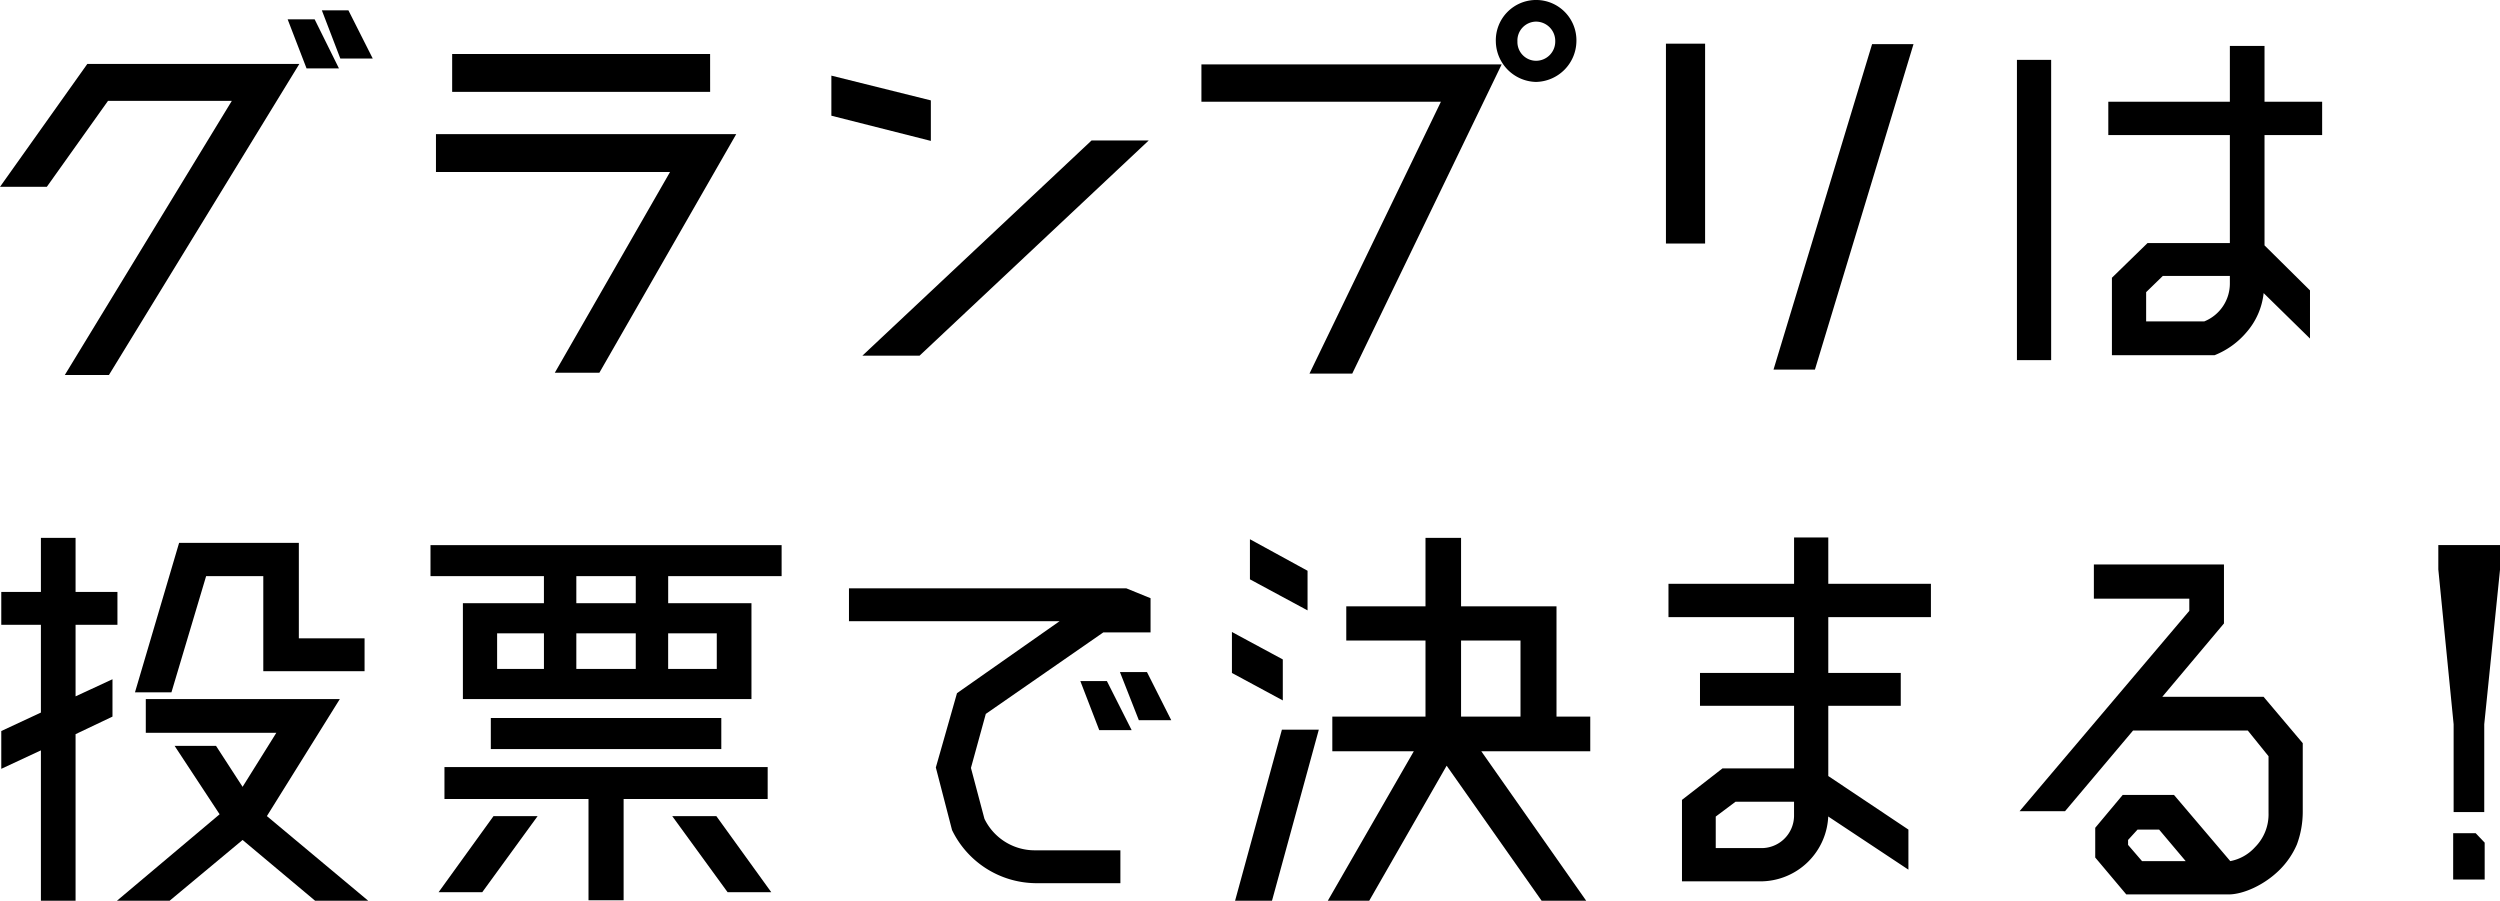 <svg id="exhibition_detail_sp" xmlns="http://www.w3.org/2000/svg" width="466.855" height="168.203" viewBox="0 0 466.855 168.203">
  <g id="グループ_586" data-name="グループ 586" transform="translate(-3172.468 -4643.155)">
    <path id="パス_7906" data-name="パス 7906" d="M16.307,11.322,0,34.272H8.742L20.174,18.215H43.293L12.1,69.413h8.239L55.9,11.322ZM53.718,3l3.529,9.162H63.3L58.761,3Zm6.387-1.682,3.447,8.995h6.054L65.066,1.318Z" transform="translate(3172.468 4643.771)"/>
    <path id="パス_7907" data-name="パス 7907" d="M55.475,21.838h56.071L85.99,66.393H77.669L99.189,28.9H55.475Zm51.2-7.9H58.5V6.873h48.17Z" transform="translate(3198.405 4646.369)"/>
    <path id="パス_7908" data-name="パス 7908" d="M124.367,21.813l-18.578-4.706V9.623l18.578,4.624Zm30.012-.084h10.676L122.267,61.912H111.589Z" transform="translate(3221.93 4647.655)"/>
    <path id="パス_7909" data-name="パス 7909" d="M152.877,12.021h56.071L181.039,69.773h-7.985L197.6,19H152.877ZM215.338,15.3a7.682,7.682,0,0,1-7.482-7.564,7.527,7.527,0,1,1,15.048,0,7.7,7.7,0,0,1-7.567,7.564m0-11.263a3.525,3.525,0,0,0-3.447,3.7,3.5,3.5,0,0,0,3.447,3.613,3.587,3.587,0,0,0,3.615-3.613,3.607,3.607,0,0,0-3.615-3.7" transform="translate(3243.946 4643.155)"/>
    <path id="パス_7910" data-name="パス 7910" d="M219.3,42.881h-7.313V5.557H219.3ZM258.219,5.641l-18.41,60.78h-7.733l18.409-60.78Z" transform="translate(3271.582 4645.754)"/>
    <path id="パス_7911" data-name="パス 7911" d="M256.649,8.449h6.39V64.521h-6.39Zm24.38,34.215h15.383V22.488h-22.7V16.267h22.7V5.844h6.473V16.267h10.76v6.221h-10.76v20.6l8.491,8.406v8.995L302.719,52a13.264,13.264,0,0,1-3.2,7.313,15.074,15.074,0,0,1-5.969,4.288H274.387V49.137Zm10.591,14.627a7.621,7.621,0,0,0,4.792-7.146V48.8H283.887l-3.11,3.026v5.464Z" transform="translate(3292.465 4645.888)"/>
    <path id="パス_7912" data-name="パス 7912" d="M319.305,2.349V12.437h7.818v6.136h-7.818V31.939l6.893-3.195v6.978L319.305,39V70.1h-6.473V42.027l-7.4,3.446v-7.06l7.4-3.446V18.573h-7.4V12.437h7.4V2.349Zm49.347,30.094L355.033,54.3l18.914,15.8h-9.919L350.494,58.757,336.875,70.1h-9.836l19.166-16.14L337.8,41.186h7.734l4.96,7.65,6.3-10.088H332.419V32.443ZM361,21.1h12.273v6.136H354.361V9.493H343.684l-6.473,21.69H330.4L338.64,3.272H361Z" transform="translate(2867.275 4741.254)"/>
    <path id="パス_7913" data-name="パス 7913" d="M360.049,3.266h65.57v5.8H404.435V14.11h15.552V32.015H366.1V14.11h15.132V9.066H360.049Zm1.513,64.815,10.257-14.207h8.237l-10.34,14.207Zm61.452-17.4h-26.9V69.592h-6.557V50.678h-26.9V44.71h60.359Zm-51.7-15.132h43.042v5.8H371.314Zm1.177-9.162h8.744V19.744h-8.744ZM398.383,9.066h-11.1v5.045h11.1Zm-11.1,17.319h11.1V19.744h-11.1Zm26.228-6.642h-9.08v6.641h9.08Zm-8.321,34.131h8.239l10.255,14.207h-8.155Z" transform="translate(2892.81 4741.683)"/>
    <path id="パス_7914" data-name="パス 7914" d="M448.015,63.827a17.55,17.55,0,0,1-15.468-9.919l-3.026-11.685,1.513-5.3,2.438-8.575L452.638,14.9H413.3V8.764H465.08l4.539,1.849V17h-8.826L438.852,32.218l-2.774,10.088,2.521,9.5a10.428,10.428,0,0,0,9.416,5.885h15.971v6.136Zm13.45-37.744,4.623,9.162h-6.052l-3.531-9.162Zm7.482-1.682,4.539,8.995h-6.052L463.9,24.4Z" transform="translate(2917.706 4744.253)"/>
    <path id="パス_7915" data-name="パス 7915" d="M471.529,25.047V32.7l-9.5-5.128v-7.65Zm-8.911,45.058,8.744-31.944h6.892l-8.742,31.944ZM476.151,8.487v7.4l-10.76-5.8V2.6Zm52.794,27.236V42.2H508.6l19.587,27.91h-8.324l-17.737-25.22-14.46,25.22h-7.734L495.991,42.2H480.776V35.723h17.4V21.516H483.382V15.127h14.794V2.348h6.642V15.127h17.822v20.6Zm-24.127,0h11.1V21.516h-11.1Z" transform="translate(2940.492 4741.253)"/>
    <path id="パス_7916" data-name="パス 7916" d="M527.666,45.417h13.366V33.73H523.464V27.595h17.568V17.171H517.578V10.95h23.454V2.291h6.39V10.95h19.166v6.221H547.422V27.595h13.534V33.73H547.422V46.846l14.963,10v7.483l-14.963-9.921v-.336a12.686,12.686,0,0,1-12.694,12.442H520.1V51.3ZM526.405,60.3h8.322a6.071,6.071,0,0,0,6.3-5.969v-2.69H530.105l-3.7,2.774Z" transform="translate(2966.464 4741.227)"/>
    <path id="パス_7917" data-name="パス 7917" d="M607.82,30.444l7.314,8.659V51.881a17.552,17.552,0,0,1-1.093,6.137,15.064,15.064,0,0,1-3.195,4.706c-2.857,2.859-6.81,4.624-9.583,4.624H582.181l-5.8-6.893V54.907l5.128-6.136h9.583L601.6,61.128a8.327,8.327,0,0,0,4.624-2.606,8.677,8.677,0,0,0,2.521-6.388V41.54l-3.867-4.792H583.441L570.748,51.8h-8.491l31.692-37.409v-2.27H576.128V5.729h24.294V16.742l-11.516,13.7Zm-22.7,30.684h8.154l-4.96-5.885h-4.034l-1.765,1.934V58.1Z" transform="translate(2987.354 4742.834)"/>
    <path id="パス_7918" data-name="パス 7918" d="M621.671,3.265H633.19V7.889l-2.942,28.835V53.116H624.53V36.724L621.671,7.806Zm2.775,53.8h4.2l1.682,1.765v6.893h-5.885Z" transform="translate(3006.133 4741.682)"/>
  </g>
</svg>
